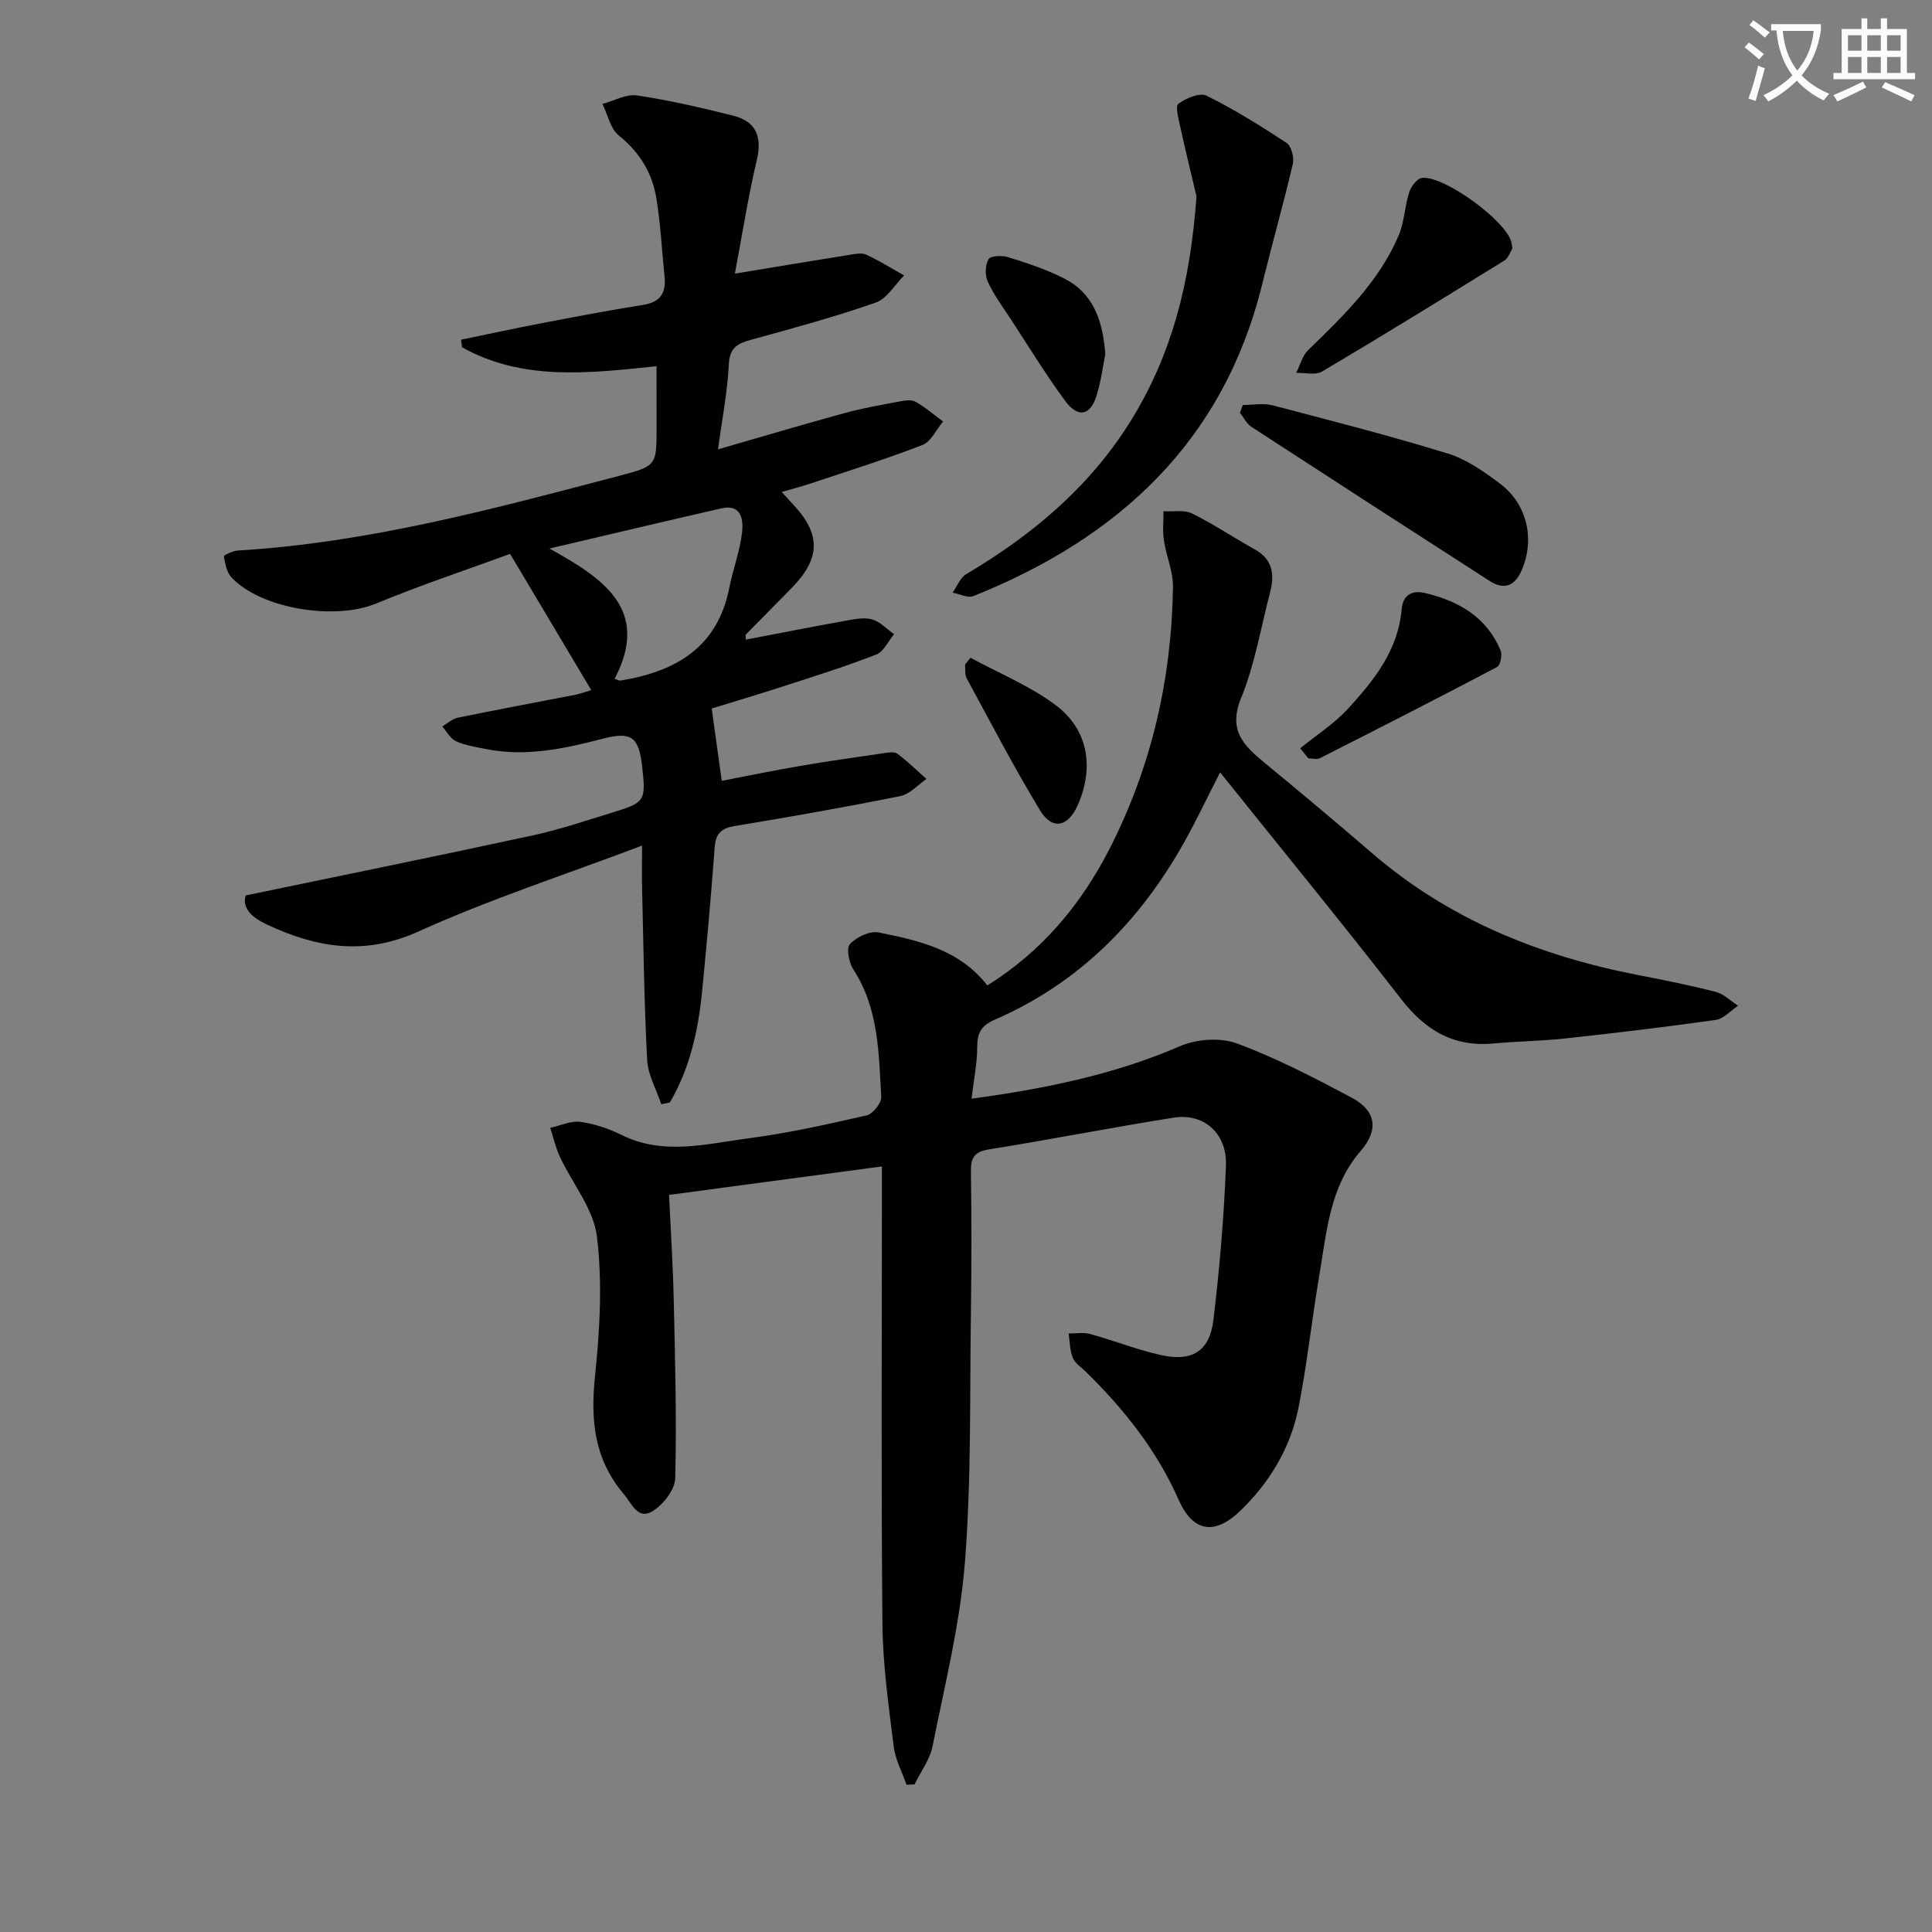 <svg enable-background="new 0 0 400 400" viewBox="0 0 400 400" xmlns="http://www.w3.org/2000/svg"><rect x="0" y="0" width="400" height="400" fill="#808080" stroke="none"/><path d="m362.1 8.8c1.1.8 2.1 1.6 3.1 2.4l-1 1.1c-1.3-1.1-2.3-2-3-2.5zm1.9 4.8c.5.2.9.4 1.4.5-.6 2.3-1.3 4.5-1.9 6.8l-1.5-.5c.8-2.1 1.4-4.3 2-6.8zm-1-9.4c1.3.9 2.4 1.8 3.4 2.5l-1 1.1c-1.4-1.2-2.4-2.1-3.2-2.6zm3.7 2.2v-1.4h10.3v1.2c-.5 3.6-1.8 6.8-4 9.4 1.5 1.6 3.4 2.8 5.7 3.8-.3.4-.7.8-1.1 1.4-2.3-1.1-4.1-2.5-5.6-4.1-1.6 1.6-3.6 3.1-5.9 4.3-.3-.5-.7-.9-1-1.3 2.4-1.1 4.4-2.5 6-4.1-1.9-2.5-3-5.6-3.3-9.3h-1.1zm8.8 0h-6.4c.3 3.3 1.3 6 3 8.2 2-2.3 3.1-5.1 3.4-8.2z" fill="#fcfbfa"/><path d="m385.3 3.8h1.3v2.2h2.8v-2.2h1.3v2.2h4.1v9.1h1.7v1.3h-16.9v-1.3h1.7v-9.1h4.1v-2.2zm.4 13.1.7 1.2c-1.8.9-3.8 1.9-6 2.9-.2-.4-.5-.8-.8-1.3 2.3-1 4.3-1.9 6.1-2.8zm-3.1-6.4h2.8v-3.2h-2.8zm0 4.6h2.8v-3.3h-2.8zm4-4.6h2.8v-3.2h-2.8zm0 4.6h2.8v-3.3h-2.8zm3.7 1.9c2.1.9 4.1 1.8 6.1 2.7l-.7 1.3c-2.2-1.1-4.2-2-6.1-2.9zm3.2-9.7h-2.8v3.2h2.8zm-2.8 7.8h2.8v-3.3h-2.8z" fill="#fcfbfa"/><g fill="#010100"><path d="m252.61 159.91c-2.71 5.3-4.89 9.91-7.37 14.35-9.19 16.45-21.84 29.29-39.32 36.87-2.74 1.19-3.6 2.73-3.6 5.62 0 3.39-.71 6.79-1.17 10.72 15.11-2.05 29.43-4.94 43.13-10.86 3.44-1.49 8.36-1.85 11.8-.58 8.21 3.04 16.07 7.13 23.82 11.26 5.04 2.69 5.56 6.69 1.85 10.96-6.42 7.38-7.05 16.65-8.57 25.6-1.56 9.16-2.53 18.43-4.33 27.55-1.65 8.36-5.97 15.53-12.1 21.43-5.36 5.16-9.82 4.28-12.75-2.36-4.51-10.22-11.31-18.74-19.2-26.48-.95-.93-2.24-1.74-2.7-2.88-.62-1.54-.6-3.35-.85-5.04 1.51.02 3.1-.26 4.5.13 4.79 1.32 9.45 3.16 14.27 4.28 6.76 1.58 10.42-.62 11.22-7.31 1.26-10.55 2.16-21.16 2.58-31.78.27-6.75-4.56-10.98-10.83-9.99-12.77 2.03-25.47 4.52-38.24 6.57-3.01.48-3.77 1.72-3.73 4.56.13 9.66.14 19.33 0 28.99-.26 17.31.11 34.67-1.24 51.9-1.01 12.81-4.18 25.47-6.71 38.13-.55 2.77-2.45 5.27-3.73 7.9-.55.02-1.1.05-1.65.07-.92-2.63-2.33-5.21-2.66-7.92-1.03-8.4-2.25-16.85-2.33-25.29-.28-29.33-.11-58.66-.11-87.99 0-1.96 0-3.92 0-6.82-14.92 2-29.17 3.9-44.07 5.89.34 7.31.81 14.52.97 21.74.28 12.31.62 24.63.31 36.93-.06 2.38-2.51 5.5-4.73 6.84-3.04 1.84-4.27-1.62-5.97-3.63-6.09-7.18-6.86-15.28-5.91-24.35 1-9.57 1.55-19.41.4-28.9-.69-5.71-5.07-10.95-7.65-16.47-.89-1.91-1.36-4.02-2.02-6.04 2.08-.46 4.24-1.5 6.22-1.24 2.91.39 5.86 1.37 8.51 2.69 8.72 4.34 17.61 1.85 26.36.71 8.2-1.07 16.32-2.89 24.4-4.74 1.29-.29 3.11-2.55 3.04-3.8-.52-9.07-.5-18.31-5.78-26.42-.92-1.41-1.49-4.41-.7-5.25 1.35-1.45 4.11-2.77 5.92-2.41 8.28 1.68 16.67 3.47 22.53 10.97 11.24-7 19.37-16.7 25.28-28.24 8.69-17 12.88-35.21 13.15-54.26.05-3.19-1.39-6.38-1.87-9.61-.3-1.98-.08-4.04-.09-6.06 1.99.12 4.27-.35 5.91.46 4.47 2.2 8.62 5.01 12.98 7.43 3.8 2.11 4.13 5.31 3.16 8.99-1.92 7.31-3.16 14.9-6 21.84-2.74 6.7.64 9.86 4.94 13.41 7.45 6.14 14.86 12.33 22.17 18.64 15.95 13.76 34.71 21.29 55.13 25.26 5.37 1.04 10.75 2.11 16.05 3.48 1.67.43 3.08 1.88 4.62 2.86-1.53 1.02-2.97 2.71-4.62 2.94-10.36 1.47-20.76 2.71-31.16 3.84-4.95.54-9.95.59-14.91 1.04-8.28.76-14.1-2.76-19.11-9.25-12.12-15.63-24.67-30.93-37.44-46.88z"/><path d="m135.93 75.82c-14.21 1.49-27.77 3.07-40.28-3.93-.06-.52-.13-1.04-.19-1.56 5.53-1.14 11.05-2.34 16.6-3.4 7.01-1.34 14.02-2.69 21.07-3.8 3.58-.56 4.81-2.46 4.46-5.84-.57-5.44-.81-10.93-1.71-16.31-.87-5.2-3.46-9.49-7.76-12.92-1.75-1.4-2.29-4.31-3.39-6.54 2.39-.64 4.91-2.1 7.15-1.76 6.7 1 13.34 2.53 19.92 4.19 4.67 1.18 6.04 4.26 4.9 9.11-1.8 7.67-3.02 15.48-4.55 23.59 8.79-1.45 16.26-2.7 23.73-3.89 1.14-.18 2.51-.47 3.46-.04 2.7 1.25 5.24 2.85 7.85 4.31-1.94 1.93-3.55 4.81-5.88 5.62-8.44 2.95-17.09 5.3-25.71 7.67-2.79.77-4.53 1.54-4.7 5.07-.28 5.75-1.41 11.46-2.24 17.64 9.15-2.63 17.65-5.17 26.21-7.51 3.68-1.01 7.45-1.66 11.2-2.37 1.12-.21 2.55-.49 3.43 0 2.05 1.14 3.85 2.72 5.75 4.12-1.4 1.67-2.48 4.16-4.27 4.86-7.56 2.94-15.33 5.36-23.03 7.93-1.85.62-3.74 1.11-6.11 1.8 1.1 1.2 1.73 1.9 2.38 2.59 5.78 6.18 5.69 11.16-.33 17.31-3.15 3.21-6.32 6.4-9.47 9.61-.08.08-.01.3-.01 1.06 6.98-1.33 13.86-2.69 20.77-3.93 1.77-.32 3.75-.73 5.39-.26 1.67.48 3.04 2.01 4.54 3.07-1.22 1.45-2.16 3.61-3.7 4.21-6.35 2.47-12.86 4.51-19.34 6.61-5.18 1.68-10.4 3.23-14.72 4.56.7 5.08 1.34 9.66 2.08 14.97 5.05-.97 10.62-2.12 16.22-3.08 5.71-.98 11.45-1.79 17.18-2.62.98-.14 2.29-.4 2.94.08 2.14 1.58 4.05 3.47 6.04 5.24-1.79 1.22-3.44 3.15-5.4 3.54-11.37 2.29-22.8 4.3-34.25 6.19-2.81.46-3.97 1.52-4.19 4.41-.73 9.93-1.63 19.84-2.6 29.75-.79 8.12-2.52 15.98-6.68 23.08-.59.12-1.19.25-1.78.37-1.02-3.05-2.75-6.06-2.92-9.15-.63-11.79-.76-23.6-1.05-35.41-.06-2.46-.01-4.93-.01-8.99-16.08 6.09-31.57 11.12-46.31 17.79-11.25 5.1-21.25 3.32-31.49-1.51-2.76-1.3-5.13-3.25-4.25-5.96 20.23-4.21 39.88-8.2 59.47-12.44 5.5-1.19 10.86-3.02 16.26-4.67 7.01-2.14 7.14-2.41 6.33-9.65-.69-6.17-2.29-7.22-8.26-5.66-7.9 2.06-15.85 3.75-24.07 2.11-2.1-.42-4.29-.75-6.21-1.62-1.16-.52-1.9-2-2.83-3.05 1.06-.62 2.05-1.58 3.18-1.81 8.13-1.67 16.28-3.18 24.43-4.77.96-.19 1.89-.55 3.23-.95-5.48-9.2-10.85-18.22-16.8-28.2-8.92 3.27-18.47 6.44-27.75 10.28-8.42 3.49-23.69 1.18-29.93-5.4-.99-1.05-1.32-2.85-1.57-4.36-.04-.25 1.84-1.16 2.86-1.22 27.05-1.6 53.03-8.65 79.04-15.48 7.72-2.03 7.68-2.18 7.68-10.04-.01-3.96-.01-7.94-.01-12.64zm-8.68 64.74c.62.18.94.39 1.22.34 11.39-1.85 20.1-6.82 22.53-19.24.76-3.87 2.24-7.64 2.65-11.54.26-2.43-.11-5.83-4.29-4.87-11.55 2.64-23.08 5.38-35.61 8.32 11.33 6.25 20.93 12.72 13.5 26.99z"/><path d="m247.72 40.64c-1.13-4.8-2.31-9.58-3.36-14.4-.35-1.61-1.07-4.25-.4-4.75 1.59-1.16 4.44-2.37 5.84-1.68 5.74 2.84 11.22 6.25 16.58 9.79.99.65 1.59 3.01 1.29 4.33-1.96 8.36-4.31 16.62-6.36 24.96-8.02 32.54-29.69 52.45-59.76 64.52-1.16.47-2.87-.45-4.32-.71.92-1.3 1.55-3.08 2.8-3.82 13.95-8.26 26.04-18.46 34.53-32.48 7.99-13.2 11.87-27.65 13.16-45.76z"/><path d="m257.32 83.85c2.05 0 4.22-.43 6.14.07 12.15 3.17 24.33 6.3 36.33 9.99 3.85 1.19 7.43 3.71 10.72 6.18 5.68 4.25 7.3 11.5 4.58 17.88-1.4 3.29-3.6 4.29-6.68 2.31-16.48-10.6-32.93-21.24-49.35-31.93-.99-.65-1.57-1.92-2.35-2.91.2-.53.41-1.06.61-1.59z"/><path d="m313.12 51.44c-.42.67-.8 1.97-1.66 2.5-12.52 7.75-25.06 15.47-37.73 22.98-1.37.81-3.56.22-5.37.29.81-1.6 1.27-3.56 2.49-4.74 7.29-7.07 14.61-14.12 18.7-23.65 1.21-2.81 1.27-6.1 2.22-9.05.38-1.19 1.68-2.86 2.69-2.95 4.66-.41 17.25 8.86 18.42 13.21.1.31.12.64.24 1.41z"/><path d="m269.19 154.92c3.32-2.7 7.02-5.05 9.88-8.17 5.39-5.88 10.4-12.09 11.13-20.65.21-2.46 1.71-4.08 4.9-3.31 7 1.68 12.65 4.98 15.57 11.83.4.93-.02 3.1-.71 3.47-12.16 6.42-24.41 12.66-36.68 18.88-.64.33-1.59.04-2.4.04-.56-.7-1.12-1.4-1.69-2.09z"/><path d="m228.84 73.35c-.45 2.23-.85 5.39-1.75 8.38-1.32 4.37-3.87 4.93-6.62 1.19-4.03-5.48-7.58-11.31-11.31-17.01-1.63-2.49-3.44-4.92-4.66-7.61-.6-1.31-.54-3.43.16-4.64.42-.72 2.81-.81 4.07-.42 3.93 1.24 7.89 2.54 11.56 4.39 5.97 3.01 8.04 8.57 8.55 15.72z"/><path d="m200.93 136.18c5.91 3.21 12.27 5.81 17.6 9.78 6.78 5.06 8.02 12.86 4.66 20.62-2.02 4.65-5.32 5.4-7.87 1.18-5.39-8.9-10.21-18.16-15.17-27.31-.42-.78-.25-1.89-.35-2.85.38-.47.76-.95 1.13-1.42z"/></g></svg>
